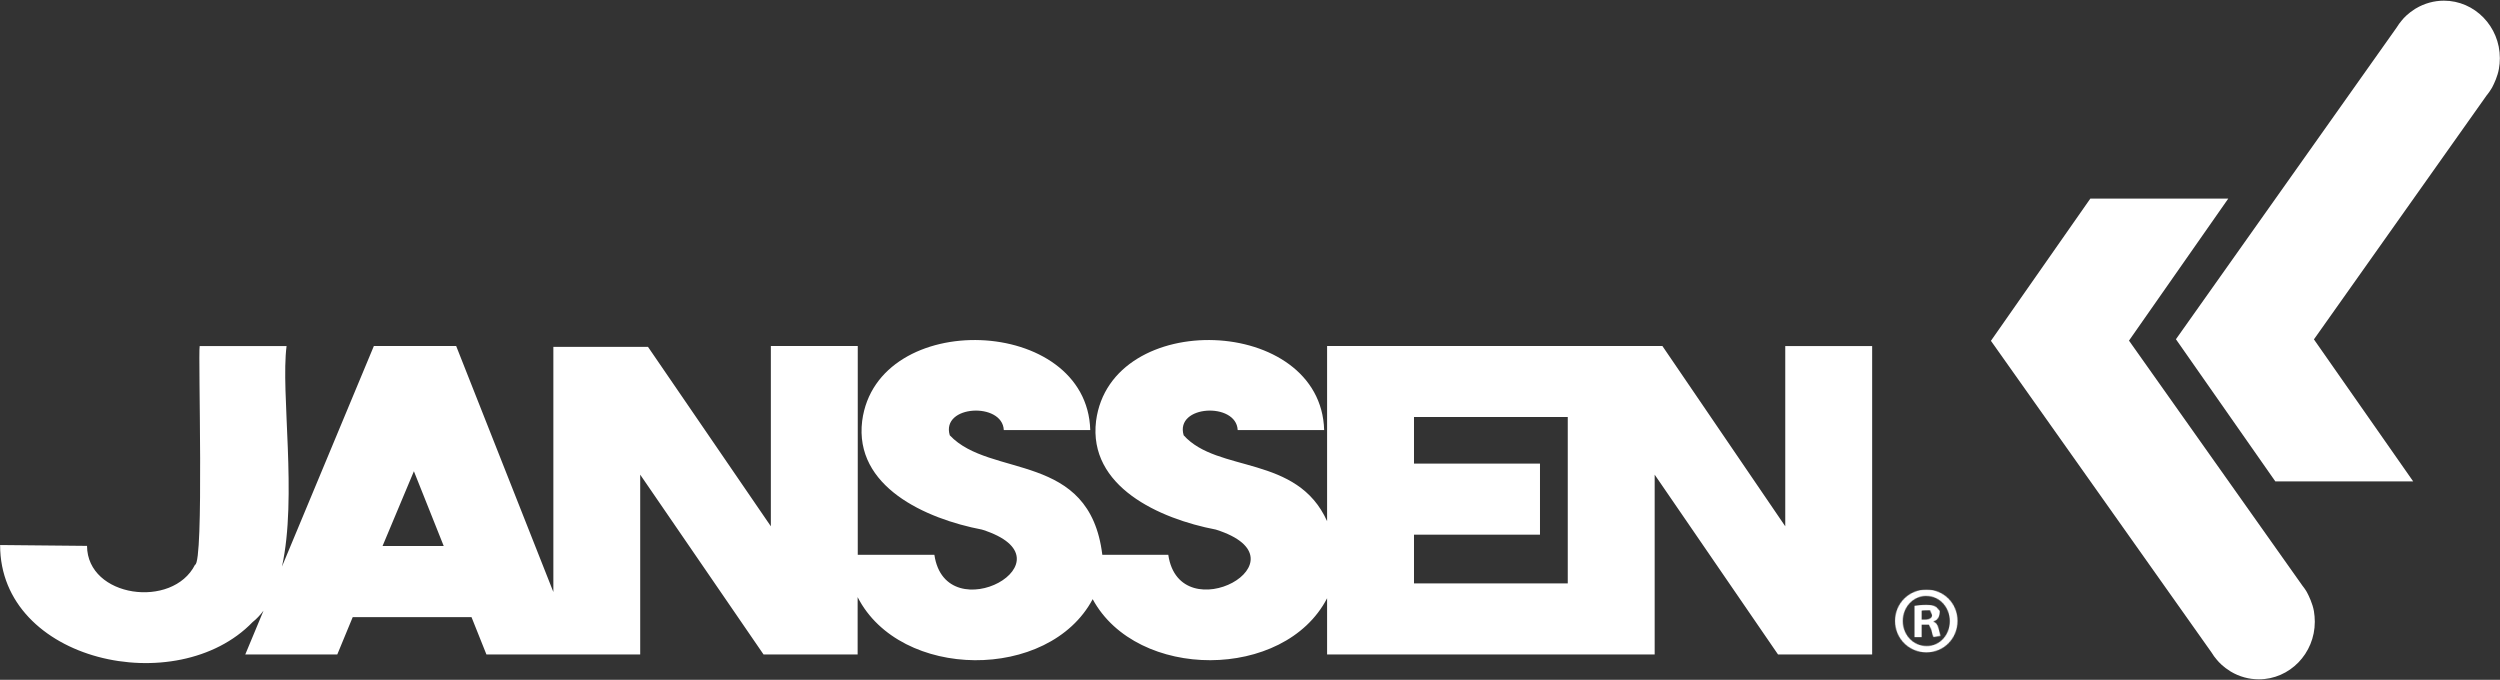<svg xmlns="http://www.w3.org/2000/svg" width="3512" height="955" viewBox="0 0 3512 955" fill="none"><rect x="0" y="0" width="3512" height="955" fill="#333333" stroke="none"/><g clip-path="url(#clip0_2018_732)"><path d="M3107.06 917.022C3109.04 920.345 3111.35 923.575 3113.96 926.529C3117.46 930.866 3123.37 936.958 3133.34 943.142L3133.78 943.42C3145.82 950.62 3159.43 954.31 3173.26 954.31C3216.58 954.31 3251.84 918.038 3251.84 873.456C3251.84 868.38 3251.39 863.396 3250.59 858.503C3248.71 847.796 3243.4 836.998 3241.08 832.569L3239.83 830.353C3238.38 828.045 3236.59 825.369 3234.61 822.97L3234.08 822.231L2990.8 478.505L3130.3 278.955H2936.52L2796.85 478.783L3107.06 917.022Z" fill="white"></path><path d="M3493.94 133.216C3496.45 129.985 3498.26 127.308 3499.88 124.632L3501.04 122.694C3503.91 117.248 3508.67 107.002 3510.45 96.85C3511.34 91.958 3511.8 86.973 3511.8 81.805C3511.8 37.224 3476.54 0.95 3433.22 0.95C3419.41 0.95 3405.78 4.735 3393.83 11.841L3393.03 12.303C3382.73 18.764 3376.79 25.225 3374.21 28.456C3371.34 31.778 3369.09 35.009 3367.02 38.332L3366.39 39.255L3056.74 476.57L3196.41 676.308H3390.07L3250.59 476.755L3493.87 133.123L3493.94 133.216Z" fill="white"></path><path d="M2507.93 486.077V739.347L2335.33 486.077H1864.3V732.147C1822.14 638.464 1710.63 664.768 1662.82 611.511C1650.17 568.686 1736.92 564.624 1738.71 604.128H1860.17C1855.69 442.972 1560.38 432.728 1539.75 591.391C1528.54 683.505 1628.56 728.732 1708.03 743.962C1843.22 786.698 1657.17 888.502 1641.21 779.406H1548.54C1530.78 633.386 1391.2 672.154 1334.24 611.511C1321.59 568.686 1408.33 564.624 1410.13 604.128H1531.59C1527.1 442.972 1231.8 432.728 1211.17 591.391C1199.86 683.505 1299.97 728.732 1379.45 743.962C1514.72 786.603 1328.59 888.597 1312.62 779.406H1204.97V486.077H1082.89V739.347L910.299 487.276H777.358V831.647L640.831 486.077H525.201L397.642 792.234L396.117 795.927C417.737 698.088 394.145 551.24 402.576 486.169H280.491C278.157 498.722 286.768 791.588 273.94 793.434C242.456 855.646 122.611 839.585 122.252 766.853L0.166 765.653C-0.103 929.853 248.644 984.034 354.853 873.919C360.595 869.398 365.618 863.951 370.194 857.859L344.538 919.423H473.801L495.51 866.905H662.359L683.349 919.423H899.356V666.8L1072.66 919.423H1204.8V838.847C1264.54 955.79 1473.55 957.267 1535 841.707C1596.98 956.342 1804.38 956.159 1864.3 840.415V919.423H2324.48V666.8L2497.79 919.423H2630V486.169H2507.93V486.077ZM537.402 767.036L581.446 662L623.337 767.036H537.313H537.402ZM2202.39 819.554H1986.38V751.07H2163.37V651.293H1986.38V585.76H2202.39V819.554Z" fill="white"></path><mask id="mask0_2018_732" style="mask-type:luminance" maskUnits="userSpaceOnUse" x="2661" y="828" width="93" height="92"><path d="M2753.89 828.045H2661.14V919.329H2753.89V828.045Z" fill="white"></path></mask><g mask="url(#mask0_2018_732)"><mask id="mask1_2018_732" style="mask-type:luminance" maskUnits="userSpaceOnUse" x="2662" y="828" width="88" height="89"><path d="M2706.34 828.227C2730.57 828.227 2749.95 847.519 2749.95 872.254C2749.95 896.991 2730.67 916.467 2706.17 916.467C2681.68 916.467 2662.13 896.899 2662.13 872.254C2662.13 847.61 2681.68 828.227 2706.17 828.227H2706.44H2706.34ZM2705.91 837.181C2687.42 837.181 2673.06 853.056 2673.06 872.348C2673.06 891.638 2687.42 907.512 2706.44 907.512C2724.93 907.79 2739.09 891.915 2739.09 872.623C2739.09 853.333 2725 837.273 2706.27 837.273H2705.98L2705.91 837.181ZM2699.34 895.053H2689.5V851.026C2693.43 850.471 2698.91 849.734 2705.91 849.734C2713.97 849.734 2717.66 851.026 2720.53 853.147L2725 858.226C2725 867.916 2721.06 871.332 2716.12 872.992V873.453C2720.24 874.747 2722.32 878.254 2723.67 884.16L2725.99 893.298L2716.31 894.961C2715.05 893.298 2714.23 889.608 2712.98 884.254L2709.67 877.515H2699.54V894.961L2699.34 895.053ZM2699.63 870.407H2704.29C2709.77 870.407 2714.16 868.563 2714.16 864.04L2711.29 857.301C2702.41 857.301 2700.6 857.579 2699.54 857.856V870.407H2699.63Z" fill="white"></path></mask><g mask="url(#mask1_2018_732)"><path d="M3544 -68H-28V994H3544V-68Z" fill="white"></path></g></g></g><defs><clipPath id="clip0_2018_732"><rect width="3512" height="955" fill="white"></rect></clipPath></defs></svg>